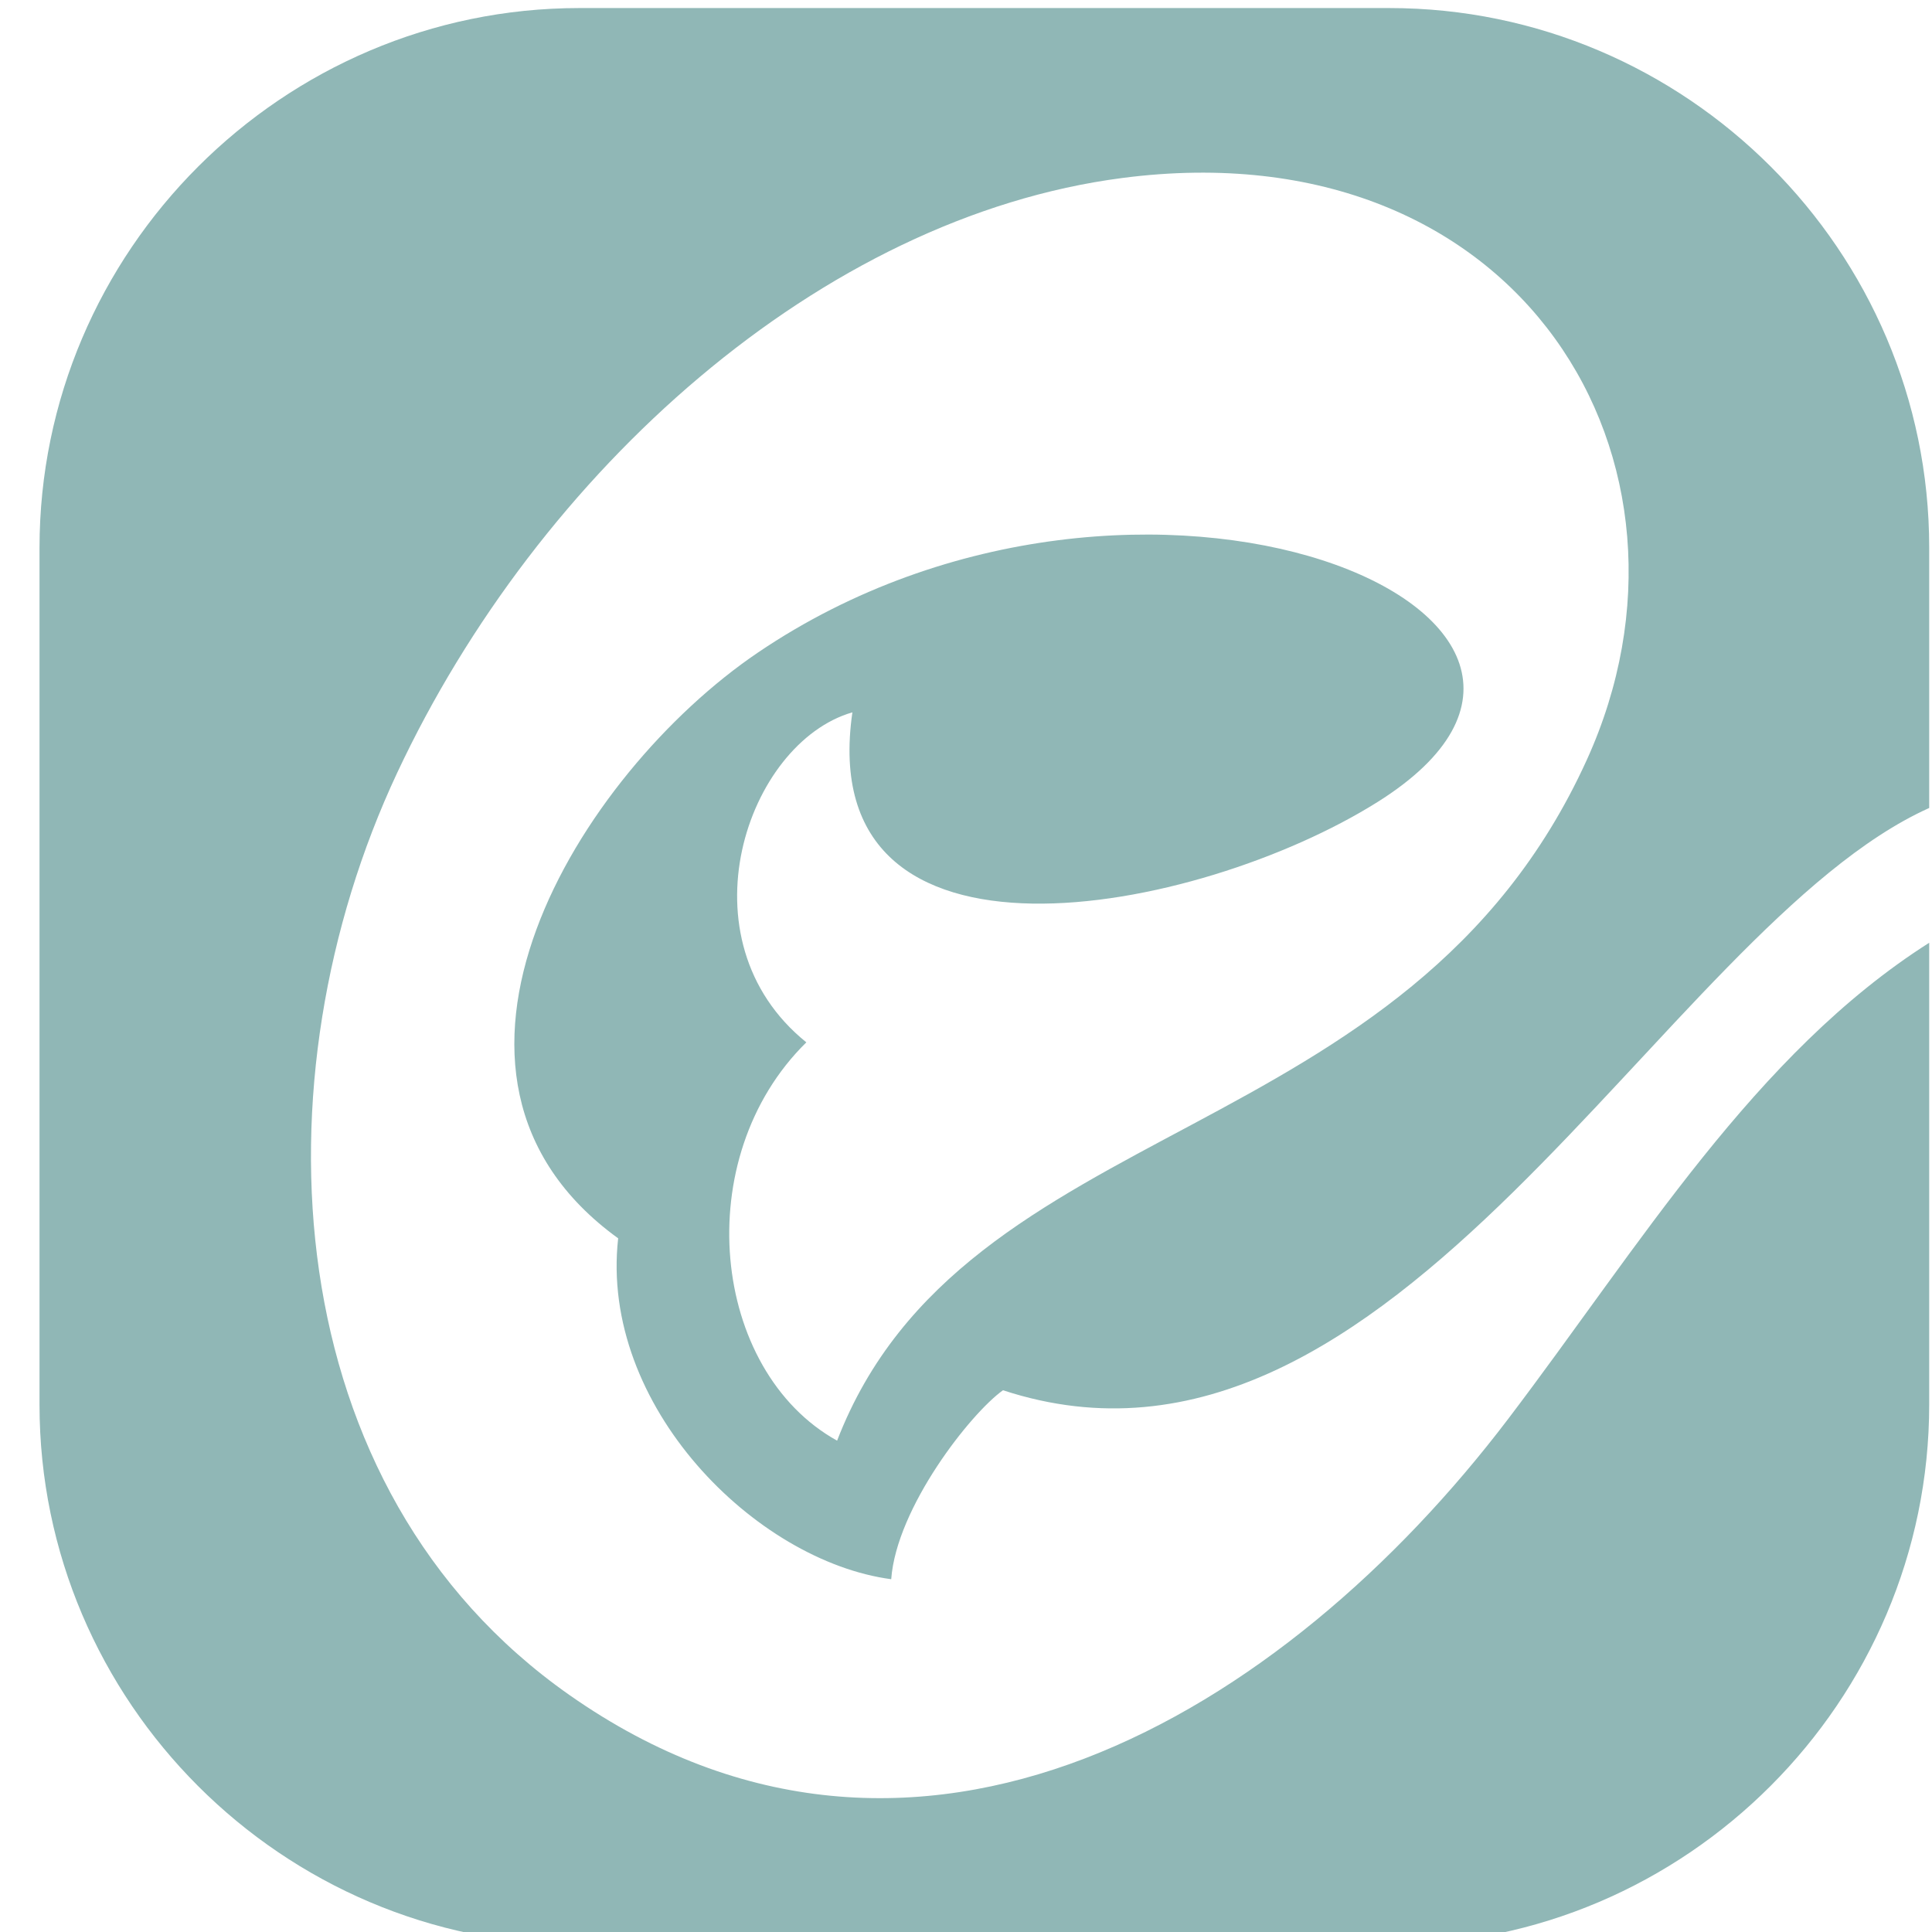 <?xml version="1.0" encoding="UTF-8" standalone="no"?>
<svg
   xml:space="preserve"
   width="188"
   height="188"
   version="1.1"
   style="clip-rule:evenodd;fill-rule:evenodd;image-rendering:optimizeQuality;shape-rendering:geometricPrecision;text-rendering:geometricPrecision"
   viewBox="0 0 1972.449 1972.152"
   id="svg1"
   sodipodi:docname="eitaa_logo.svg"
   inkscape:version="1.3.2 (091e20ef0f, 2023-11-25, custom)"
   xmlns:inkscape="http://www.inkscape.org/namespaces/inkscape"
   xmlns:sodipodi="http://sodipodi.sourceforge.net/DTD/sodipodi-0.dtd"
   xmlns="http://www.w3.org/2000/svg"
   xmlns:svg="http://www.w3.org/2000/svg"><defs
     id="defs1" /><sodipodi:namedview
     id="namedview1"
     pagecolor="#ffffff"
     bordercolor="#000000"
     borderopacity="0.25"
     inkscape:showpageshadow="2"
     inkscape:pageopacity="0.0"
     inkscape:pagecheckerboard="0"
     inkscape:deskcolor="#d1d1d1"
     inkscape:export-bgcolor="#00000000"
     inkscape:zoom="1.0402439"
     inkscape:cx="-84.595545"
     inkscape:cy="154.29074"
     inkscape:window-width="1920"
     inkscape:window-height="1023"
     inkscape:window-x="0"
     inkscape:window-y="34"
     inkscape:window-maximized="1"
     inkscape:current-layer="svg1" /><path
     style="fill:#90b7b6;stroke-width:0.46;fill-opacity:1"
     d="m 591.56,8.068 h 826.821 c 303.173,0 551.217,247.668 551.217,550.836 v 265.844 c -271.784,122.2 -545.981,725.575 -945.605,594.462 -32.915,23.39 -108.781,119.781 -114.122,192.916 -138.377,-18.43 -297.909,-177.015 -278.767,-348.022 -230.286,-166.598 -40.105,-474.143 142.541,-597.928 391.45,-265.307 934.903,-37.131 632.613,152.563 -183.814,115.341 -576.887,191.537 -536.019,-91.633 -107.824,31.104 -176.845,232.157 -47.019,336.915 -120.264,118.159 -97.145,335.343 31.407,406.658 130.01,-336.851 582.514,-292.829 765.363,-694.945 137.554,-302.492 -66.382,-647.131 -474.12,-594.177 -307.742,39.967 -596.177,299.541 -740.428,607.402 -146.366,312.376 -124.585,730.632 175.958,941.435 353.681,248.077 730.236,18.37 958.302,-281.851 134.423,-176.955 251.888,-373.007 429.896,-486.205 v 471.325 c 0,303.163 -248.049,551.594 -551.217,551.594 H 591.56 c -303.173,0 -551.217,-248.049 -551.217,-551.222 V 559.286 C 40.343,256.113 288.388,8.068 591.56,8.068 Z"
     id="path1" /></svg>
